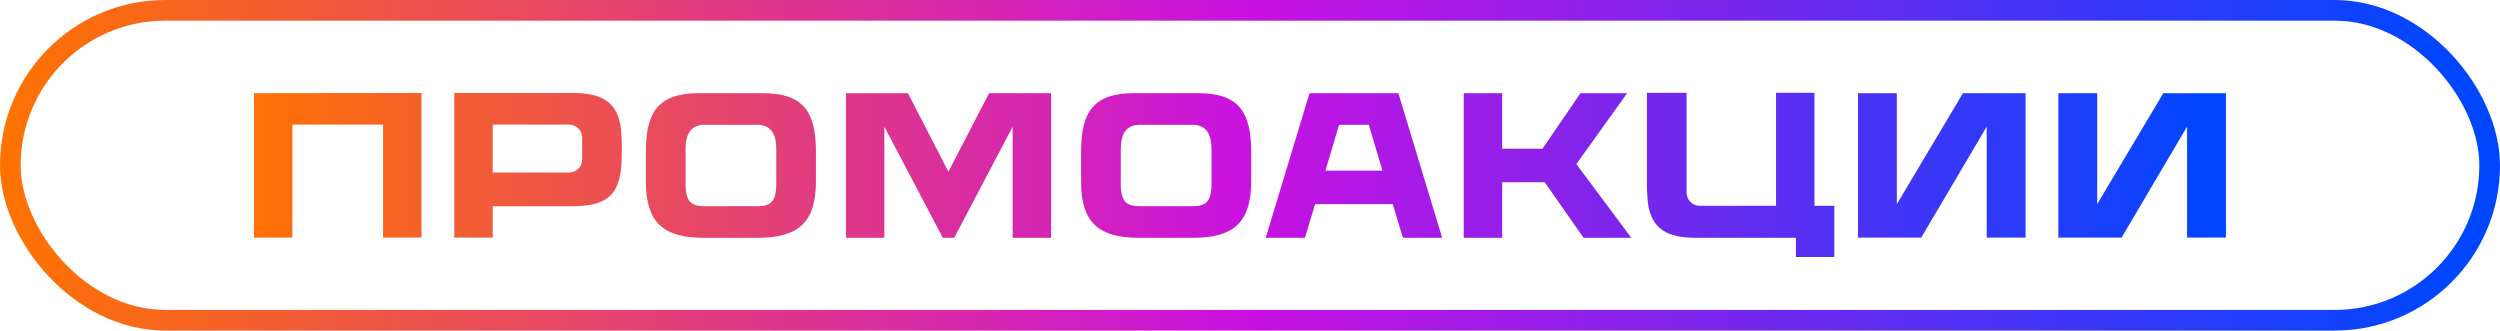<?xml version="1.0" encoding="UTF-8"?> <svg xmlns="http://www.w3.org/2000/svg" width="121" height="16" viewBox="0 0 121 16" fill="none"><rect x="0.5" y="0.5" width="120" height="15" rx="7.5" stroke="url(#paint0_linear_196_172)"></rect><path d="M12.29 4.51L20.4 4.5V11.5H18.54V6.03H14.15V11.5H12.29V4.51ZM30.027 6.03C30.077 6.3 30.097 6.85 30.097 7.19C30.097 7.53 30.087 8.05 30.037 8.34C29.857 9.49 29.267 9.98 27.717 9.98H23.847V11.5H21.987V4.5H27.717C29.107 4.5 29.807 4.92 30.027 6.03ZM28.177 7.72V6.67C28.177 6.32 27.897 6.03 27.547 6.03H23.847V8.35H27.547C27.897 8.35 28.177 8.07 28.177 7.72ZM36.931 4.51C38.881 4.51 39.491 5.42 39.491 7.33V8.79C39.491 10.78 38.621 11.51 36.671 11.51H34.071C32.121 11.51 31.261 10.78 31.261 8.79V7.33C31.261 5.42 31.871 4.51 33.821 4.51H36.931ZM37.571 8.89V7.23C37.571 6.5 37.331 6.04 36.641 6.04H34.111C33.421 6.04 33.181 6.5 33.181 7.23V8.89C33.181 9.79 33.471 9.98 34.121 9.98H36.631C37.281 9.98 37.571 9.79 37.571 8.89ZM47.873 4.51H50.873V11.51H49.013V6.13L46.183 11.51H45.633L42.803 6.13V11.51H40.943V4.51H43.943L45.903 8.31L47.873 4.51ZM57.995 4.51C59.946 4.51 60.556 5.42 60.556 7.33V8.79C60.556 10.78 59.685 11.51 57.736 11.51H55.136C53.185 11.51 52.325 10.78 52.325 8.79V7.33C52.325 5.42 52.935 4.51 54.886 4.51H57.995ZM58.636 8.89V7.23C58.636 6.5 58.395 6.04 57.706 6.04H55.175C54.486 6.04 54.245 6.5 54.245 7.23V8.89C54.245 9.79 54.535 9.98 55.185 9.98H57.696C58.346 9.98 58.636 9.79 58.636 8.89ZM67.681 4.51L69.801 11.51H67.901L67.411 9.88H63.651L63.161 11.51H61.261L63.381 4.51H67.681ZM66.251 6.04H64.811L64.151 8.26H66.911L66.251 6.04ZM76.645 11.51L74.765 8.82H72.705V11.51H70.845V4.51H72.705V7.2H74.655L76.495 4.51H78.755L76.295 7.94L78.955 11.51H76.645ZM87.82 9.96H88.781V12.44H86.921V11.51H82.091C80.701 11.51 80.001 11.09 79.781 9.98C79.731 9.71 79.71 9.16 79.71 8.82C79.71 8.49 79.71 4.49 79.71 4.49H81.63V9.32C81.63 9.67 81.91 9.96 82.26 9.96H85.96V4.49H87.82V9.96ZM95.007 4.51H98.037V11.5H96.157V6.13L92.987 11.5H89.927V4.51H91.807V9.88L95.007 4.51ZM104.704 4.51H107.734V11.5H105.854V6.13L102.684 11.5H99.624V4.51H101.504V9.88L104.704 4.51Z" fill="url(#paint1_linear_196_172)"></path><defs><linearGradient id="paint0_linear_196_172" x1="0" y1="8" x2="121" y2="8" gradientUnits="userSpaceOnUse"><stop stop-color="#FF7300"></stop><stop offset="0.5" stop-color="#C911E1"></stop><stop offset="0.975" stop-color="#0046FF"></stop></linearGradient><linearGradient id="paint1_linear_196_172" x1="11.5" y1="8" x2="109.5" y2="8" gradientUnits="userSpaceOnUse"><stop stop-color="#FF7300"></stop><stop offset="0.5" stop-color="#C911E1"></stop><stop offset="0.975" stop-color="#0046FF"></stop></linearGradient></defs></svg> 